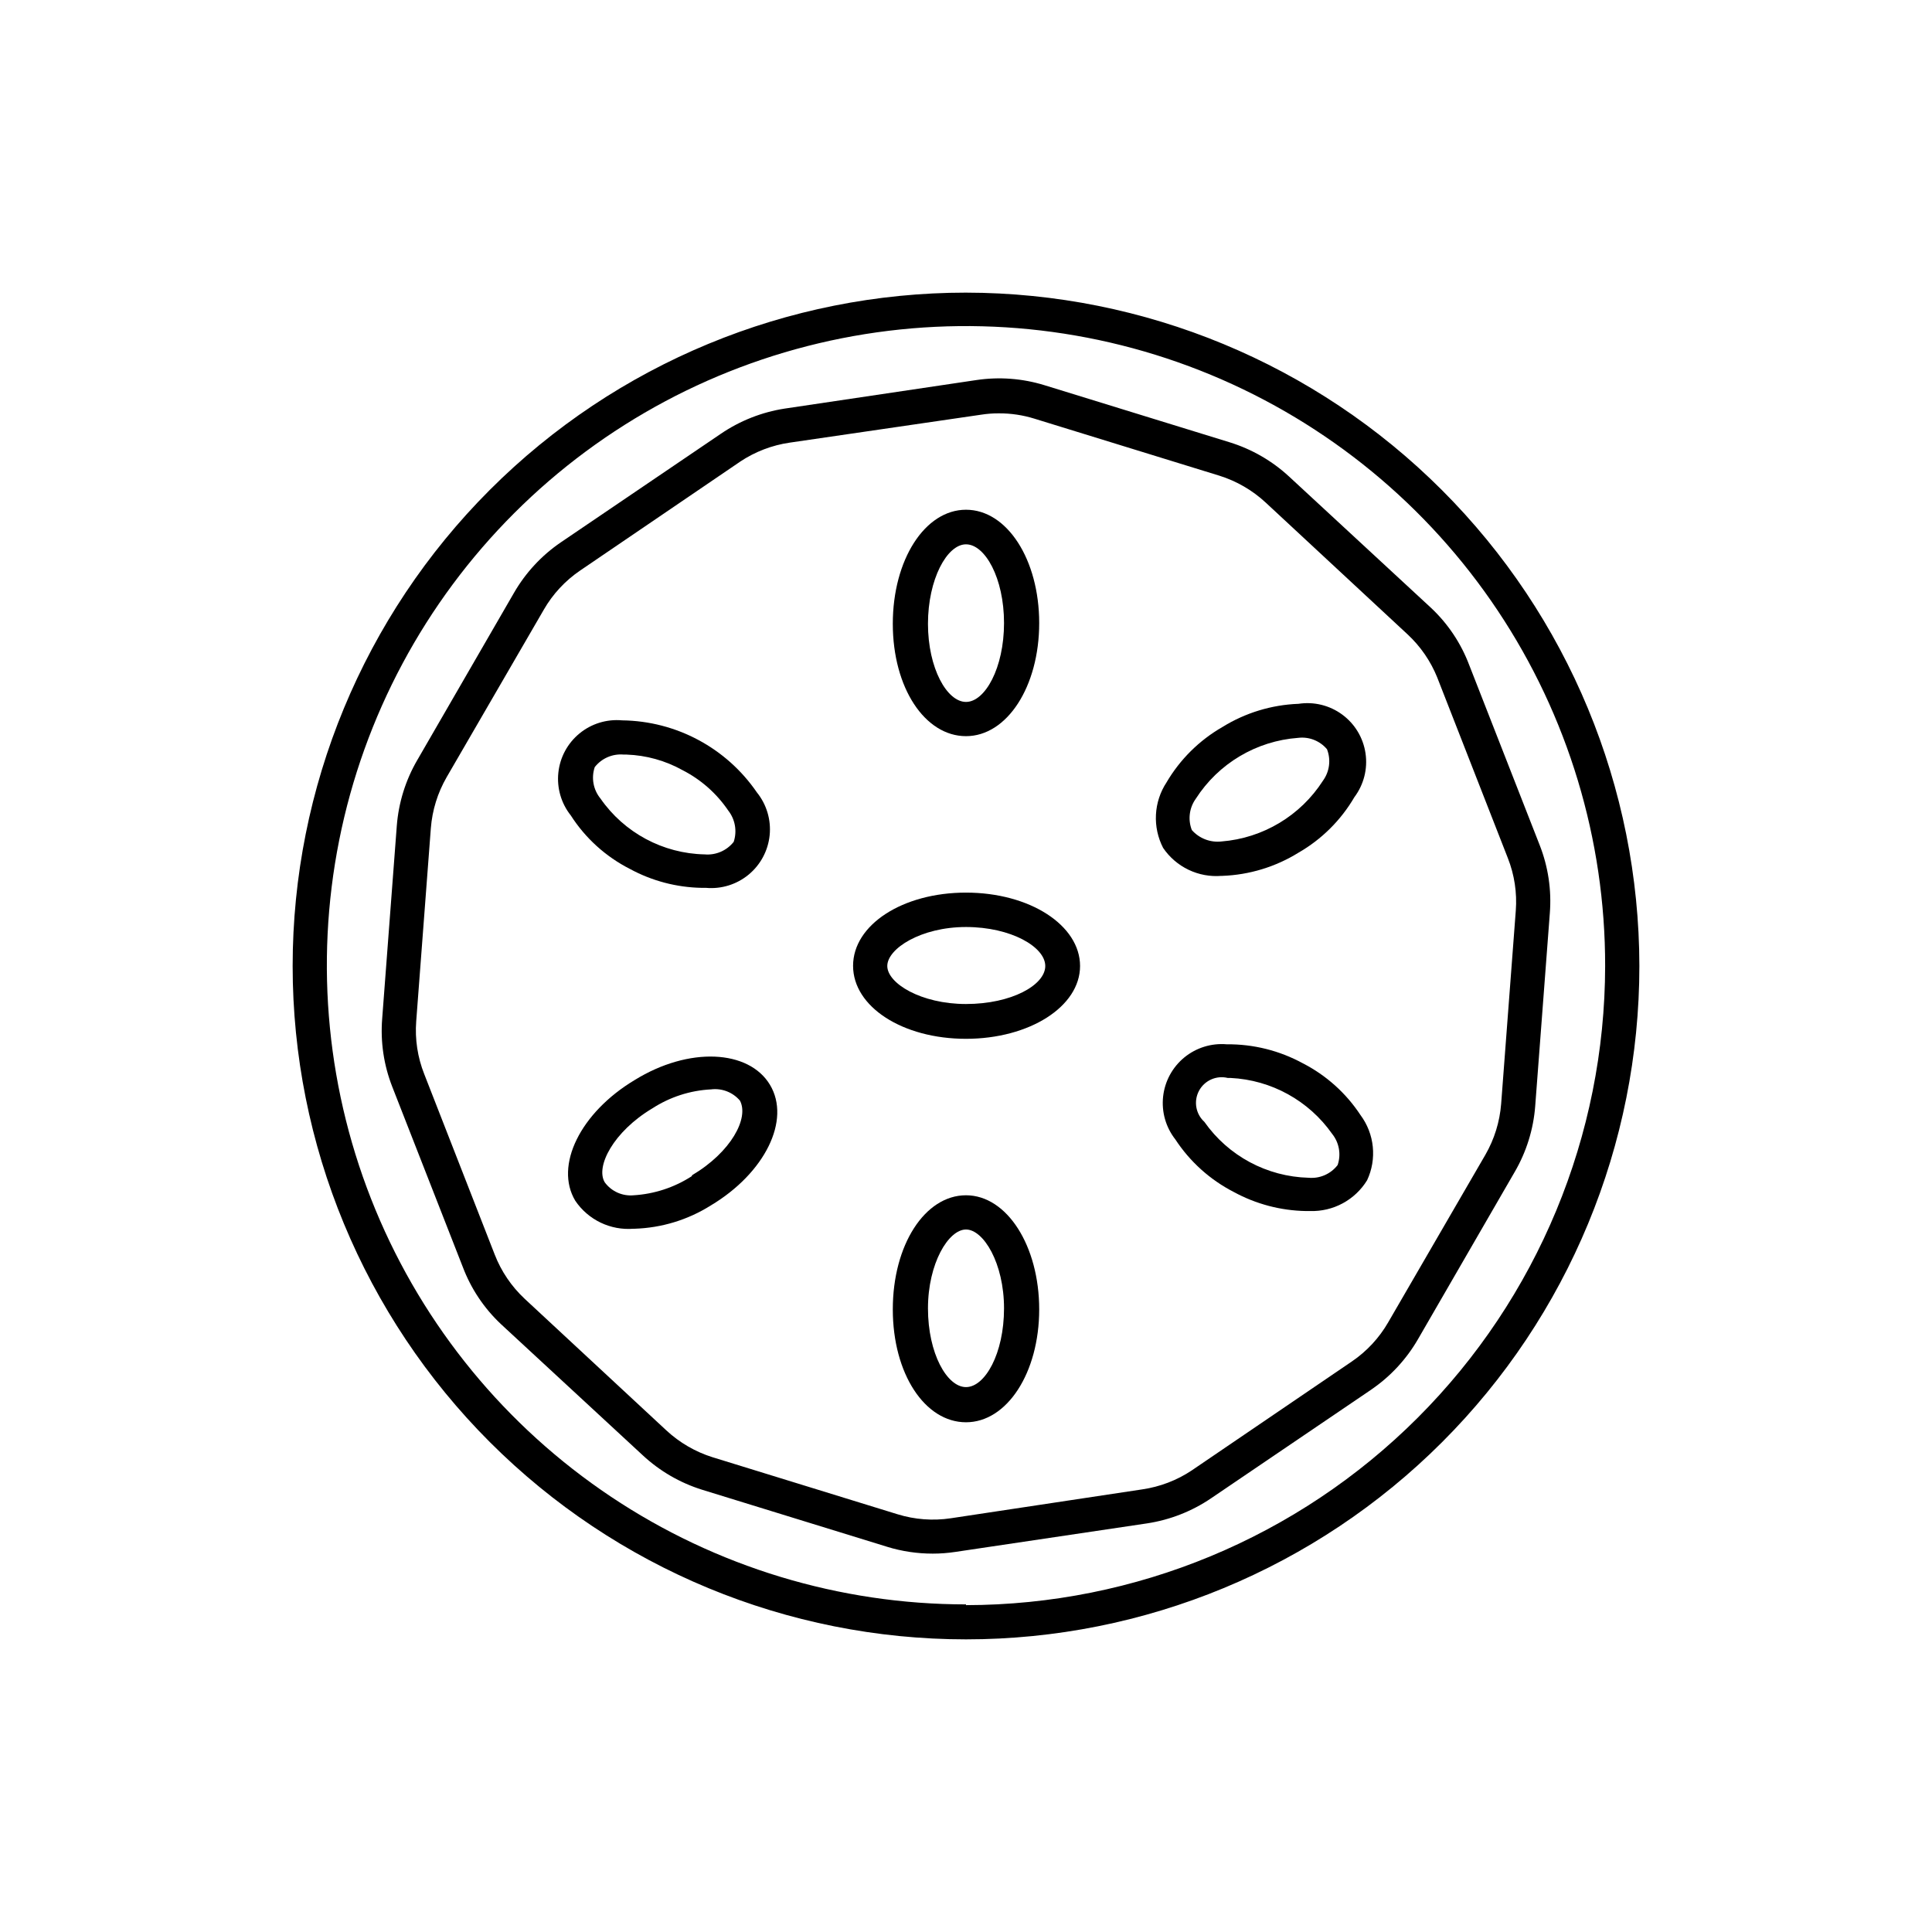<?xml version="1.0" encoding="UTF-8"?>
<!-- Uploaded to: SVG Repo, www.svgrepo.com, Generator: SVG Repo Mixer Tools -->
<svg fill="#000000" width="800px" height="800px" version="1.1" viewBox="144 144 512 512" xmlns="http://www.w3.org/2000/svg">
 <g>
  <path d="m400 221.55c-47.328 0-92.719 18.801-126.18 52.266s-52.266 78.855-52.266 126.18 18.801 92.715 52.266 126.18c33.465 33.469 78.855 52.27 126.18 52.27s92.715-18.801 126.18-52.27c33.469-33.465 52.27-78.852 52.27-126.18-0.055-47.312-18.871-92.672-52.328-126.12-33.453-33.453-78.812-52.273-126.12-52.324zm0 347.63c-33.512-0.004-66.266-9.941-94.125-28.562-27.859-18.621-49.57-45.086-62.383-76.047-12.812-30.961-16.156-65.031-9.605-97.891 6.551-32.863 22.703-63.043 46.414-86.723 23.707-23.684 53.906-39.797 86.777-46.312 32.871-6.512 66.934-3.129 97.879 9.723 30.945 12.852 57.387 34.594 75.973 62.473 18.59 27.883 28.488 60.648 28.449 94.16-0.055 44.906-17.914 87.957-49.668 119.71-31.754 31.754-74.805 49.613-119.71 49.668z"/>
  <path d="m469.83 261.2-49.02-15.113h-0.004c-5.848-1.809-12.031-2.273-18.086-1.363l-50.785 7.559c-6.047 0.938-11.812 3.207-16.875 6.652l-42.473 28.816c-5.055 3.457-9.273 8-12.344 13.301l-25.695 44.438v-0.004c-3.074 5.301-4.914 11.223-5.391 17.332l-3.879 51.188c-0.48 6.121 0.434 12.27 2.672 17.988l18.691 47.762v-0.004c2.164 5.742 5.609 10.91 10.074 15.117l37.637 34.812c4.492 4.172 9.863 7.289 15.719 9.117l49.02 15.113v0.004c3.918 1.207 7.992 1.816 12.094 1.812 2.004 0 4.008-0.152 5.992-0.453l50.785-7.559c6.086-0.922 11.887-3.191 16.98-6.648l42.473-28.816-0.004-0.004c5.055-3.453 9.273-8 12.344-13.301l25.695-44.438v0.004c3.074-5.301 4.918-11.223 5.391-17.332l3.879-51.188c0.48-6.121-0.434-12.27-2.672-17.984l-18.691-47.762c-2.164-5.738-5.609-10.91-10.074-15.113l-37.637-34.816c-4.519-4.188-9.93-7.301-15.816-9.117zm55.066 62.371 18.691 47.812c1.75 4.43 2.473 9.203 2.113 13.953l-3.879 51.188c-0.371 4.758-1.801 9.371-4.18 13.504l-25.746 44.387c-2.383 4.141-5.672 7.688-9.621 10.375l-42.422 28.867v0.004c-3.953 2.637-8.445 4.356-13.148 5.039l-50.734 7.656c-4.723 0.711-9.543 0.348-14.105-1.059l-49.02-15.113h-0.004c-4.555-1.43-8.738-3.859-12.242-7.106l-37.586-34.914h0.004c-3.481-3.254-6.184-7.25-7.91-11.688l-18.691-47.863c-1.754-4.43-2.477-9.203-2.117-13.953l3.879-51.188c0.371-4.758 1.801-9.367 4.184-13.504l25.746-44.387-0.004 0.004c2.383-4.144 5.672-7.691 9.625-10.379l42.422-28.867-0.004-0.004c3.957-2.633 8.449-4.356 13.152-5.035l50.73-7.406c1.551-0.242 3.117-0.363 4.688-0.352 3.195-0.016 6.371 0.461 9.422 1.41l49.02 15.113c4.559 1.43 8.738 3.856 12.242 7.102l37.586 34.914c3.453 3.199 6.152 7.121 7.91 11.488z"/>
  <path d="m400 339.09c10.883 0 19.398-13.148 19.398-29.977-0.004-16.828-8.52-30.027-19.398-30.027-10.883 0-19.398 13.25-19.398 30.227 0 16.98 8.516 29.777 19.398 29.777zm0-50.836c5.039 0 10.078 8.918 10.078 20.859-0.004 11.938-5.043 20.906-10.078 20.906-5.039 0-10.078-8.918-10.078-20.707s5.039-21.059 10.078-21.059z"/>
  <path d="m400 460.76c-10.883 0-19.398 13.148-19.398 30.23 0 17.078 8.516 29.926 19.398 29.926s19.398-13.148 19.398-29.926c-0.004-16.777-8.52-30.23-19.398-30.23zm0 50.836c-5.039 0-10.078-8.918-10.078-20.859s5.441-20.906 10.078-20.906 10.078 8.918 10.078 20.906c-0.004 11.992-5.043 20.859-10.078 20.859z"/>
  <path d="m400 380.55c-16.777 0-29.926 8.516-29.926 19.398 0 10.883 13.148 19.348 29.926 19.348 16.773-0.004 30.227-8.516 30.227-19.297s-13.301-19.449-30.227-19.449zm0 29.523c-11.941 0-20.859-5.492-20.859-10.078 0-4.586 8.918-10.328 20.859-10.328 11.938 0.004 21.008 5.293 21.008 10.332 0 5.035-8.918 10.074-21.008 10.074z"/>
  <path d="m453.15 351.33c-1.684 2.555-2.652 5.512-2.812 8.566-0.16 3.055 0.5 6.098 1.902 8.812 1.695 2.492 4.016 4.492 6.734 5.793 2.719 1.301 5.731 1.859 8.734 1.613h0.25c7.137-0.266 14.082-2.383 20.152-6.144 6.137-3.531 11.242-8.602 14.812-14.711 2.492-3.32 3.559-7.492 2.957-11.602-0.598-4.106-2.812-7.801-6.148-10.266-3.336-2.469-7.519-3.5-11.621-2.871-7.137 0.266-14.082 2.383-20.152 6.144-6.125 3.519-11.23 8.57-14.809 14.664zm34.863-11.789c2.898-0.359 5.781 0.781 7.656 3.019 1.082 2.773 0.684 5.902-1.059 8.316-5.953 9.285-15.906 15.25-26.902 16.121-2.957 0.332-5.891-0.793-7.859-3.023-1.082-2.769-0.684-5.902 1.059-8.312 5.992-9.34 16.035-15.312 27.105-16.121z"/>
  <path d="m312.18 430.23c-14.359 8.613-21.312 22.672-15.719 31.992 1.684 2.488 4 4.484 6.707 5.785 2.711 1.301 5.715 1.859 8.711 1.621h0.301c7.144-0.227 14.102-2.348 20.152-6.148 14.41-8.613 21.312-22.672 15.719-31.992-5.59-9.316-21.461-10.176-35.871-1.258zm15.113 25.492c-4.602 2.969-9.895 4.707-15.363 5.039-2.977 0.281-5.887-1.02-7.66-3.426-2.519-4.18 2.316-13.453 12.594-19.598h0.004c4.656-3.019 10.023-4.758 15.566-5.039 2.891-0.359 5.766 0.758 7.656 2.973 2.469 4.637-2.367 13.652-12.645 19.75z"/>
  <path d="m489.27 425.79c-6.176-3.371-13.113-5.106-20.152-5.039-4.066-0.352-8.109 0.898-11.266 3.484-3.152 2.59-5.172 6.312-5.617 10.367-0.445 4.059 0.711 8.129 3.231 11.34 3.875 5.918 9.223 10.727 15.516 13.957 5.867 3.195 12.418 4.922 19.094 5.039h1.109c3.016 0.09 6-0.617 8.656-2.051 2.652-1.434 4.883-3.543 6.457-6.113 1.297-2.769 1.816-5.84 1.504-8.883-0.309-3.043-1.438-5.945-3.266-8.398-3.82-5.809-9.082-10.527-15.266-13.703zm9.219 26.953c-1.82 2.375-4.731 3.648-7.707 3.375-11.027-0.289-21.27-5.781-27.609-14.809-2.301-2.094-2.891-5.484-1.43-8.23 1.465-2.746 4.606-4.152 7.629-3.41h0.754c10.773 0.523 20.699 5.992 26.902 14.812 1.867 2.324 2.422 5.441 1.461 8.262z"/>
  <path d="m310.88 374.25c5.863 3.195 12.418 4.922 19.094 5.039h1.109c4.082 0.367 8.148-0.891 11.309-3.504 3.16-2.609 5.164-6.363 5.574-10.441 0.41-4.082-0.805-8.156-3.383-11.348-8.086-11.801-21.414-18.926-35.719-19.094-4.07-0.371-8.125 0.871-11.285 3.465-3.164 2.59-5.18 6.324-5.609 10.387-0.434 4.066 0.746 8.141 3.293 11.34 3.856 6.019 9.246 10.906 15.617 14.156zm-9.27-26.953c1.836-2.348 4.738-3.602 7.707-3.324h0.758c5.191 0.184 10.27 1.602 14.809 4.129 4.867 2.488 9.023 6.16 12.094 10.68 1.852 2.352 2.398 5.473 1.461 8.316-1.844 2.336-4.742 3.586-7.707 3.324-11.047-0.227-21.312-5.734-27.609-14.812-1.902-2.324-2.477-5.469-1.512-8.312z"/>
 </g>
</svg>